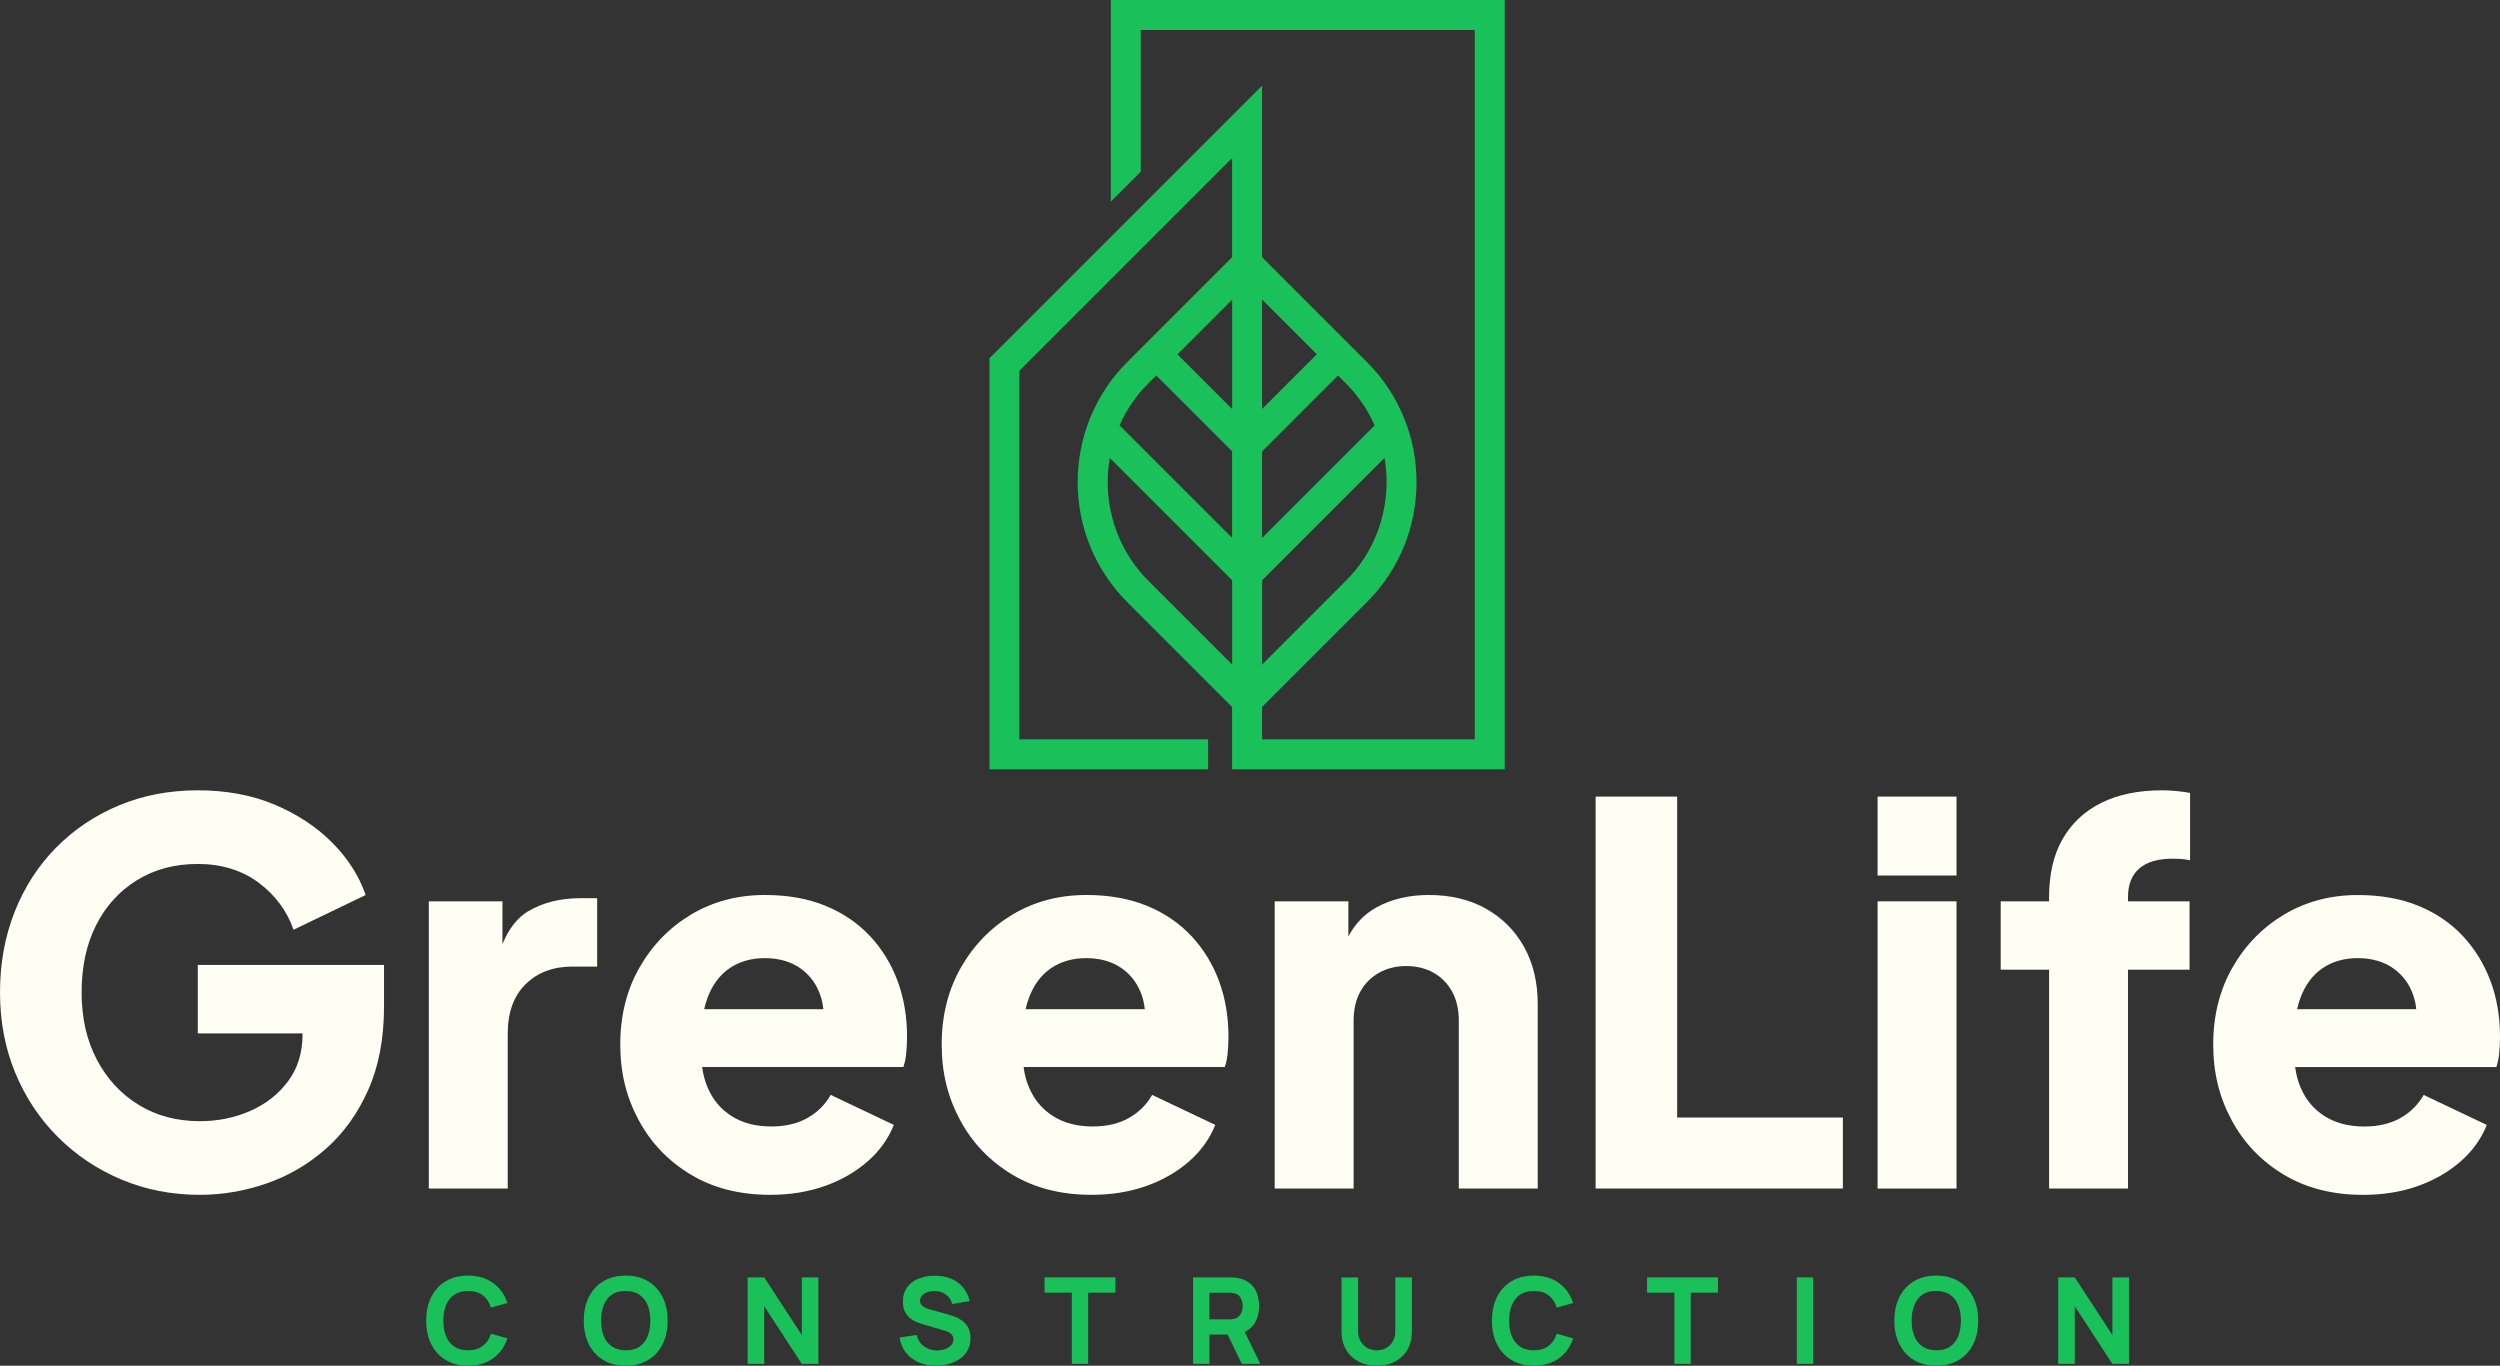 <?xml version="1.0" encoding="UTF-8"?><svg id="Ebene_1" xmlns="http://www.w3.org/2000/svg" viewBox="0 0 695.42 379.91"><rect x="0" y="0" width="695.42" height="379.91" fill="#333333" stroke="none"/><defs><style>.cls-1{fill:#fffef5;}.cls-2{fill:#1ac05a;}</style></defs><path class="cls-1" d="M55.04,287.45h29.12v.29c0,5.07-1.34,9.42-4.02,13.02-2.68,3.61-6.2,6.37-10.54,8.27-4.34,1.9-9,2.85-13.98,2.85-6.44,0-12.12-1.51-17.05-4.54-4.93-3.02-8.81-7.22-11.63-12.58-2.83-5.36-4.24-11.61-4.24-18.73s1.34-13.34,4.02-18.66,6.46-9.49,11.34-12.51c4.88-3.02,10.54-4.54,16.97-4.54s12.27,1.73,16.9,5.2c4.63,3.46,7.88,7.83,9.73,13.1l20.05-9.66c-1.85-5.36-4.98-10.24-9.37-14.63s-9.73-7.9-16.02-10.54c-6.29-2.63-13.39-3.95-21.29-3.95s-15.2,1.39-21.88,4.17c-6.68,2.78-12.51,6.68-17.49,11.71-4.98,5.03-8.83,10.98-11.56,17.85-2.73,6.88-4.1,14.37-4.1,22.46s1.41,15.56,4.24,22.39c2.83,6.83,6.78,12.78,11.85,17.85,5.07,5.07,10.98,9.02,17.71,11.85,6.73,2.83,14,4.24,21.8,4.24,6.24,0,12.41-1.05,18.51-3.15s11.61-5.32,16.54-9.66,8.85-9.8,11.78-16.39,4.39-14.32,4.39-23.19v-11.56h-51.8v19.02l.02.02Z"/><path class="cls-1" d="M147.01,253.42c-3.08,1.82-5.49,4.9-7.24,9.23v-11.93h-20.49v79.9h21.95v-43.02c0-5.95,1.66-10.56,4.98-13.83,3.32-3.27,7.66-4.9,13.02-4.9h6.88v-19.02h-4.68c-5.56,0-10.37,1.2-14.41,3.58h-.01Z"/><path class="cls-1" d="M241.98,260.37c-3.37-3.61-7.49-6.41-12.37-8.41-4.88-2-10.49-3-16.83-3-7.61,0-14.44,1.81-20.49,5.41-6.05,3.61-10.85,8.54-14.41,14.78s-5.34,13.37-5.34,21.36,1.71,14.73,5.12,21.07c3.41,6.34,8.24,11.39,14.49,15.15,6.24,3.76,13.61,5.63,22.1,5.63,5.46,0,10.49-.8,15.07-2.41,4.58-1.61,8.56-3.88,11.93-6.8s5.83-6.34,7.39-10.24l-17.56-8.34c-1.56,2.73-3.73,4.88-6.51,6.44s-6.12,2.34-10.02,2.34c-4.29,0-7.95-.95-10.98-2.85s-5.27-4.56-6.73-7.98c-.75-1.76-1.26-3.66-1.52-5.71h55.96c.39-1.07.66-2.36.81-3.88.15-1.51.22-3.05.22-4.61,0-5.56-.88-10.71-2.63-15.44-1.76-4.73-4.32-8.9-7.68-12.51h-.02ZM202.98,269.3c2.73-1.85,6-2.78,9.8-2.78s7.19.95,9.88,2.85c2.68,1.9,4.56,4.49,5.63,7.76.37,1.14.61,2.34.74,3.59h-33.15c.25-1.13.56-2.21.95-3.22,1.36-3.61,3.41-6.34,6.15-8.19h0Z"/><path class="cls-1" d="M331.39,260.37c-3.37-3.61-7.49-6.41-12.37-8.41s-10.49-3-16.83-3c-7.61,0-14.44,1.81-20.49,5.41-6.05,3.61-10.85,8.54-14.41,14.78s-5.34,13.37-5.34,21.36,1.71,14.73,5.12,21.07,8.24,11.39,14.49,15.15c6.24,3.76,13.61,5.63,22.1,5.63,5.46,0,10.49-.8,15.07-2.41,4.58-1.61,8.56-3.88,11.93-6.8s5.83-6.34,7.39-10.24l-17.56-8.34c-1.56,2.73-3.73,4.88-6.51,6.44s-6.12,2.34-10.02,2.34c-4.29,0-7.95-.95-10.98-2.85s-5.27-4.56-6.73-7.98c-.75-1.76-1.26-3.66-1.52-5.71h55.96c.39-1.07.66-2.36.81-3.88.15-1.51.22-3.05.22-4.61,0-5.56-.88-10.71-2.63-15.44-1.76-4.73-4.32-8.9-7.68-12.51h-.02ZM292.39,269.3c2.73-1.85,6-2.78,9.8-2.78s7.19.95,9.88,2.85c2.68,1.9,4.56,4.49,5.63,7.76.37,1.14.61,2.34.74,3.59h-33.15c.25-1.13.56-2.21.95-3.22,1.36-3.61,3.41-6.34,6.15-8.19h0Z"/><path class="cls-1" d="M413.34,252.76c-4.54-2.54-9.83-3.8-15.88-3.8-5.56,0-10.42,1.15-14.56,3.44-3.37,1.87-5.97,4.57-7.83,8.08v-9.76h-20.49v79.9h21.95v-46.68c0-3.12.61-5.8,1.83-8.05,1.22-2.24,2.95-4,5.19-5.27s4.78-1.9,7.61-1.9,5.49.64,7.68,1.9c2.2,1.27,3.9,3.02,5.12,5.27s1.83,4.93,1.83,8.05v46.68h21.95v-51.36c0-6.05-1.27-11.34-3.8-15.88-2.54-4.54-6.07-8.07-10.61-10.61h0Z"/><polygon class="cls-1" points="466.53 221.59 443.85 221.59 443.85 330.61 512.63 330.61 512.63 310.86 466.53 310.86 466.53 221.59"/><rect class="cls-1" x="522.29" y="221.59" width="21.95" height="21.95"/><rect class="cls-1" x="522.29" y="250.72" width="21.95" height="79.9"/><path class="cls-1" d="M601.45,219.84c-6.64,0-12.29,1.17-16.97,3.51s-8.27,5.71-10.76,10.1-3.73,9.76-3.73,16.1v1.17h-13.46v19.02h13.46v60.88h21.95v-60.88h17.12v-19.02h-17.12v-1.17c0-3.51,1.05-6.17,3.15-7.98,2.1-1.8,5.19-2.71,9.29-2.71.78,0,1.54.02,2.27.07.73.05,1.58.17,2.56.37v-18.73c-.98-.19-2.2-.37-3.66-.51-1.46-.15-2.83-.22-4.1-.22h0Z"/><path class="cls-1" d="M692.77,272.89c-1.76-4.73-4.32-8.9-7.68-12.51-3.37-3.61-7.49-6.41-12.37-8.41s-10.49-3-16.83-3c-7.61,0-14.44,1.81-20.49,5.41-6.05,3.61-10.85,8.54-14.41,14.78s-5.34,13.37-5.34,21.36,1.71,14.73,5.12,21.07,8.24,11.39,14.49,15.15c6.24,3.76,13.61,5.63,22.1,5.63,5.46,0,10.49-.8,15.07-2.41,4.58-1.61,8.56-3.88,11.93-6.8,3.37-2.93,5.83-6.34,7.39-10.24l-17.56-8.34c-1.56,2.73-3.73,4.88-6.51,6.44s-6.12,2.34-10.02,2.34c-4.29,0-7.95-.95-10.97-2.85-3.03-1.9-5.27-4.56-6.73-7.98-.75-1.76-1.26-3.66-1.52-5.71h55.96c.39-1.07.66-2.36.8-3.88.15-1.51.22-3.05.22-4.61,0-5.56-.88-10.71-2.63-15.44h-.02ZM646.08,269.3c2.73-1.85,6-2.78,9.8-2.78s7.19.95,9.88,2.85c2.68,1.9,4.56,4.49,5.63,7.76.37,1.14.61,2.34.74,3.59h-33.15c.25-1.13.56-2.21.95-3.22,1.37-3.61,3.41-6.34,6.15-8.19h0Z"/><path class="cls-2" d="M130.21,379.89c-2.41,0-4.48-.52-6.22-1.57-1.74-1.05-3.09-2.51-4.03-4.39s-1.41-4.07-1.41-6.57.47-4.68,1.41-6.57c.94-1.88,2.28-3.35,4.03-4.39,1.74-1.05,3.82-1.57,6.22-1.57,2.76,0,5.08.69,6.96,2.06s3.2,3.22,3.97,5.56l-4.58,1.27c-.45-1.46-1.2-2.59-2.26-3.4s-2.42-1.21-4.09-1.21c-1.53,0-2.8.34-3.82,1.02s-1.79,1.64-2.3,2.87-.77,2.69-.77,4.36.26,3.12.77,4.36,1.28,2.19,2.3,2.87,2.29,1.02,3.82,1.02c1.67,0,3.04-.41,4.09-1.22,1.06-.81,1.81-1.94,2.26-3.39l4.58,1.27c-.77,2.34-2.09,4.19-3.97,5.56s-4.2,2.05-6.96,2.05h0Z"/><path class="cls-2" d="M174.05,379.89c-2.41,0-4.48-.52-6.22-1.57-1.74-1.05-3.09-2.51-4.03-4.39s-1.41-4.07-1.41-6.57.47-4.68,1.41-6.57c.94-1.88,2.28-3.35,4.03-4.39,1.74-1.05,3.82-1.57,6.22-1.57s4.48.52,6.22,1.57c1.74,1.05,3.08,2.51,4.03,4.39.94,1.88,1.41,4.07,1.41,6.57s-.47,4.68-1.41,6.57-2.28,3.35-4.03,4.39c-1.74,1.05-3.82,1.57-6.22,1.57ZM174.05,375.61c1.53.02,2.8-.31,3.81-.99s1.77-1.64,2.28-2.89.76-2.71.76-4.38-.25-3.12-.76-4.34-1.27-2.18-2.28-2.86-2.28-1.03-3.81-1.05-2.8.31-3.81.99-1.77,1.64-2.28,2.89-.76,2.71-.76,4.38.25,3.12.76,4.34c.51,1.23,1.27,2.18,2.28,2.86s2.28,1.03,3.81,1.05Z"/><path class="cls-2" d="M207.97,379.39v-24.06h4.61l10.46,16.04v-16.04h4.61v24.06h-4.61l-10.46-16.04v16.04h-4.61Z"/><path class="cls-2" d="M260.33,379.89c-1.78,0-3.39-.31-4.82-.94s-2.61-1.53-3.53-2.71c-.92-1.17-1.5-2.58-1.75-4.2l4.75-.7c.33,1.38,1.02,2.44,2.07,3.19,1.05.75,2.24,1.12,3.58,1.12.75,0,1.47-.12,2.17-.35s1.28-.58,1.73-1.04c.45-.46.68-1.02.68-1.69,0-.25-.04-.48-.11-.71-.07-.23-.19-.44-.36-.64s-.4-.39-.71-.57-.69-.34-1.16-.48l-6.25-1.84c-.47-.13-1.01-.32-1.63-.57-.62-.24-1.22-.6-1.8-1.05-.58-.46-1.06-1.06-1.45-1.81s-.58-1.7-.58-2.85c0-1.61.41-2.96,1.22-4.03s1.9-1.87,3.26-2.39c1.36-.52,2.86-.78,4.51-.77,1.66.02,3.14.31,4.44.85s2.4,1.34,3.27,2.38c.88,1.04,1.51,2.31,1.9,3.82l-4.91.84c-.18-.78-.51-1.44-.99-1.97-.48-.54-1.05-.94-1.71-1.22s-1.36-.43-2.08-.45c-.71-.02-1.38.08-2.01.29-.63.22-1.14.53-1.54.94s-.59.9-.59,1.47c0,.52.16.95.48,1.28s.73.59,1.22.79.99.37,1.5.5l4.18,1.14c.62.17,1.31.39,2.07.66s1.48.65,2.18,1.14c.7.48,1.27,1.12,1.72,1.91s.68,1.79.68,3.01c0,1.29-.27,2.42-.81,3.38s-1.27,1.76-2.18,2.39-1.95,1.1-3.1,1.41-2.34.47-3.57.47h.03Z"/><path class="cls-2" d="M298.15,379.39v-19.82h-7.59v-4.24h19.72v4.24h-7.59v19.82h-4.54Z"/><path class="cls-2" d="M331.87,379.39v-24.06h10.16c.23,0,.55,0,.94.02.4.02.75.05,1.06.11,1.44.22,2.61.7,3.53,1.42s1.6,1.63,2.03,2.73.65,2.32.65,3.67c0,2.02-.5,3.74-1.5,5.17-1,1.43-2.57,2.31-4.71,2.65l-2,.13h-5.61v8.15h-4.55ZM336.41,366.99h5.41c.23,0,.49-.01.77-.03s.53-.07.77-.13c.61-.17,1.09-.45,1.42-.84.33-.39.57-.83.69-1.32s.19-.94.19-1.38-.06-.89-.19-1.38-.36-.92-.69-1.32c-.33-.4-.81-.68-1.42-.84-.23-.07-.49-.11-.77-.13-.28-.02-.53-.03-.77-.03h-5.41v7.42-.02ZM345.44,379.39l-4.75-9.79,4.68-.9,5.21,10.69h-5.15.01Z"/><path class="cls-2" d="M382.96,379.89c-1.94,0-3.64-.39-5.11-1.18s-2.62-1.89-3.44-3.32-1.24-3.1-1.24-5.03v-15l4.61-.03v15c0,.79.13,1.51.4,2.16s.64,1.2,1.11,1.67c.47.47,1.02.83,1.65,1.08s1.3.38,2.01.38,1.42-.13,2.05-.38,1.18-.62,1.65-1.09.83-1.02,1.09-1.67c.26-.65.39-1.36.39-2.14v-15h4.61v15.04c0,1.93-.41,3.6-1.24,5.03s-1.97,2.53-3.44,3.32-3.17,1.18-5.11,1.18v-.02Z"/><path class="cls-2" d="M426.67,379.89c-2.41,0-4.48-.52-6.22-1.57-1.74-1.05-3.09-2.51-4.03-4.39s-1.41-4.07-1.41-6.57.47-4.68,1.41-6.57c.94-1.88,2.28-3.35,4.03-4.39,1.74-1.05,3.82-1.57,6.22-1.57,2.76,0,5.08.69,6.96,2.06s3.2,3.22,3.97,5.56l-4.58,1.27c-.45-1.46-1.2-2.59-2.26-3.4s-2.42-1.21-4.09-1.21c-1.53,0-2.8.34-3.82,1.02s-1.79,1.64-2.3,2.87-.77,2.69-.77,4.36.26,3.12.77,4.36,1.28,2.19,2.3,2.87,2.29,1.02,3.82,1.02c1.67,0,3.04-.41,4.09-1.22,1.06-.81,1.81-1.94,2.26-3.39l4.58,1.27c-.77,2.34-2.09,4.19-3.97,5.56s-4.2,2.05-6.96,2.05h0Z"/><path class="cls-2" d="M465.76,379.39v-19.82h-7.59v-4.24h19.72v4.24h-7.59v19.82h-4.54Z"/><path class="cls-2" d="M499.81,379.39v-24.06h4.54v24.06h-4.54Z"/><path class="cls-2" d="M538.61,379.89c-2.41,0-4.48-.52-6.22-1.57-1.74-1.05-3.09-2.51-4.03-4.39s-1.41-4.07-1.41-6.57.47-4.68,1.41-6.57c.94-1.88,2.28-3.35,4.03-4.39,1.74-1.05,3.82-1.57,6.22-1.57s4.48.52,6.22,1.57c1.74,1.05,3.08,2.51,4.03,4.39.94,1.88,1.41,4.07,1.41,6.57s-.47,4.68-1.41,6.57-2.28,3.35-4.03,4.39c-1.74,1.05-3.82,1.57-6.22,1.57ZM538.61,375.61c1.53.02,2.8-.31,3.81-.99s1.77-1.64,2.28-2.89.76-2.71.76-4.38-.25-3.12-.76-4.34-1.27-2.18-2.28-2.86-2.28-1.03-3.81-1.05c-1.53-.02-2.8.31-3.81.99s-1.77,1.64-2.28,2.89-.76,2.71-.76,4.38.25,3.12.76,4.34c.51,1.23,1.27,2.18,2.28,2.86s2.28,1.03,3.81,1.05Z"/><path class="cls-2" d="M572.53,379.39v-24.06h4.61l10.46,16.04v-16.04h4.61v24.06h-4.61l-10.46-16.04v16.04h-4.61Z"/><path class="cls-2" d="M351.07,113.76l15.22-15.22-15.22-15.22v30.43h0ZM327.52,98.55l15.22,15.22v-30.43l-15.22,15.22h0ZM385.12,127.38l-34.04,34.04v23.43l23.3-23.3c7.55-7.55,11.32-17.51,11.32-27.47,0-2.25-.19-4.49-.58-6.71h0ZM351.07,149.64l31.31-31.31c-1.87-4.25-4.55-8.23-8.01-11.7l-2.19-2.19-21.11,21.11v24.09ZM311.42,118.32l31.31,31.31v-24.09l-21.11-21.11-2.19,2.19c-3.47,3.47-6.14,7.45-8.01,11.7h0ZM342.74,161.42l-34.04-34.04c-.38,2.22-.58,4.47-.58,6.71,0,9.96,3.77,19.92,11.32,27.47l23.3,23.3v-23.43h0ZM336.06,213.99h-60.82v-114.34l29.37-29.37h0l18.84-18.84h0l27.62-27.62v47.72l29.19,29.19c9.18,9.18,13.77,21.27,13.77,33.36s-4.59,24.18-13.77,33.36l-29.19,29.19v9.01h59.16V8.34h-92.91v39.41l-8.34,8.34V0h109.58v213.99h-75.83v-17.34l-29.19-29.19c-9.18-9.18-13.77-21.27-13.77-33.36s4.59-24.18,13.77-33.36l29.19-29.19v-27.6l-59.16,59.16v102.55h52.49v8.34h0Z"/></svg>